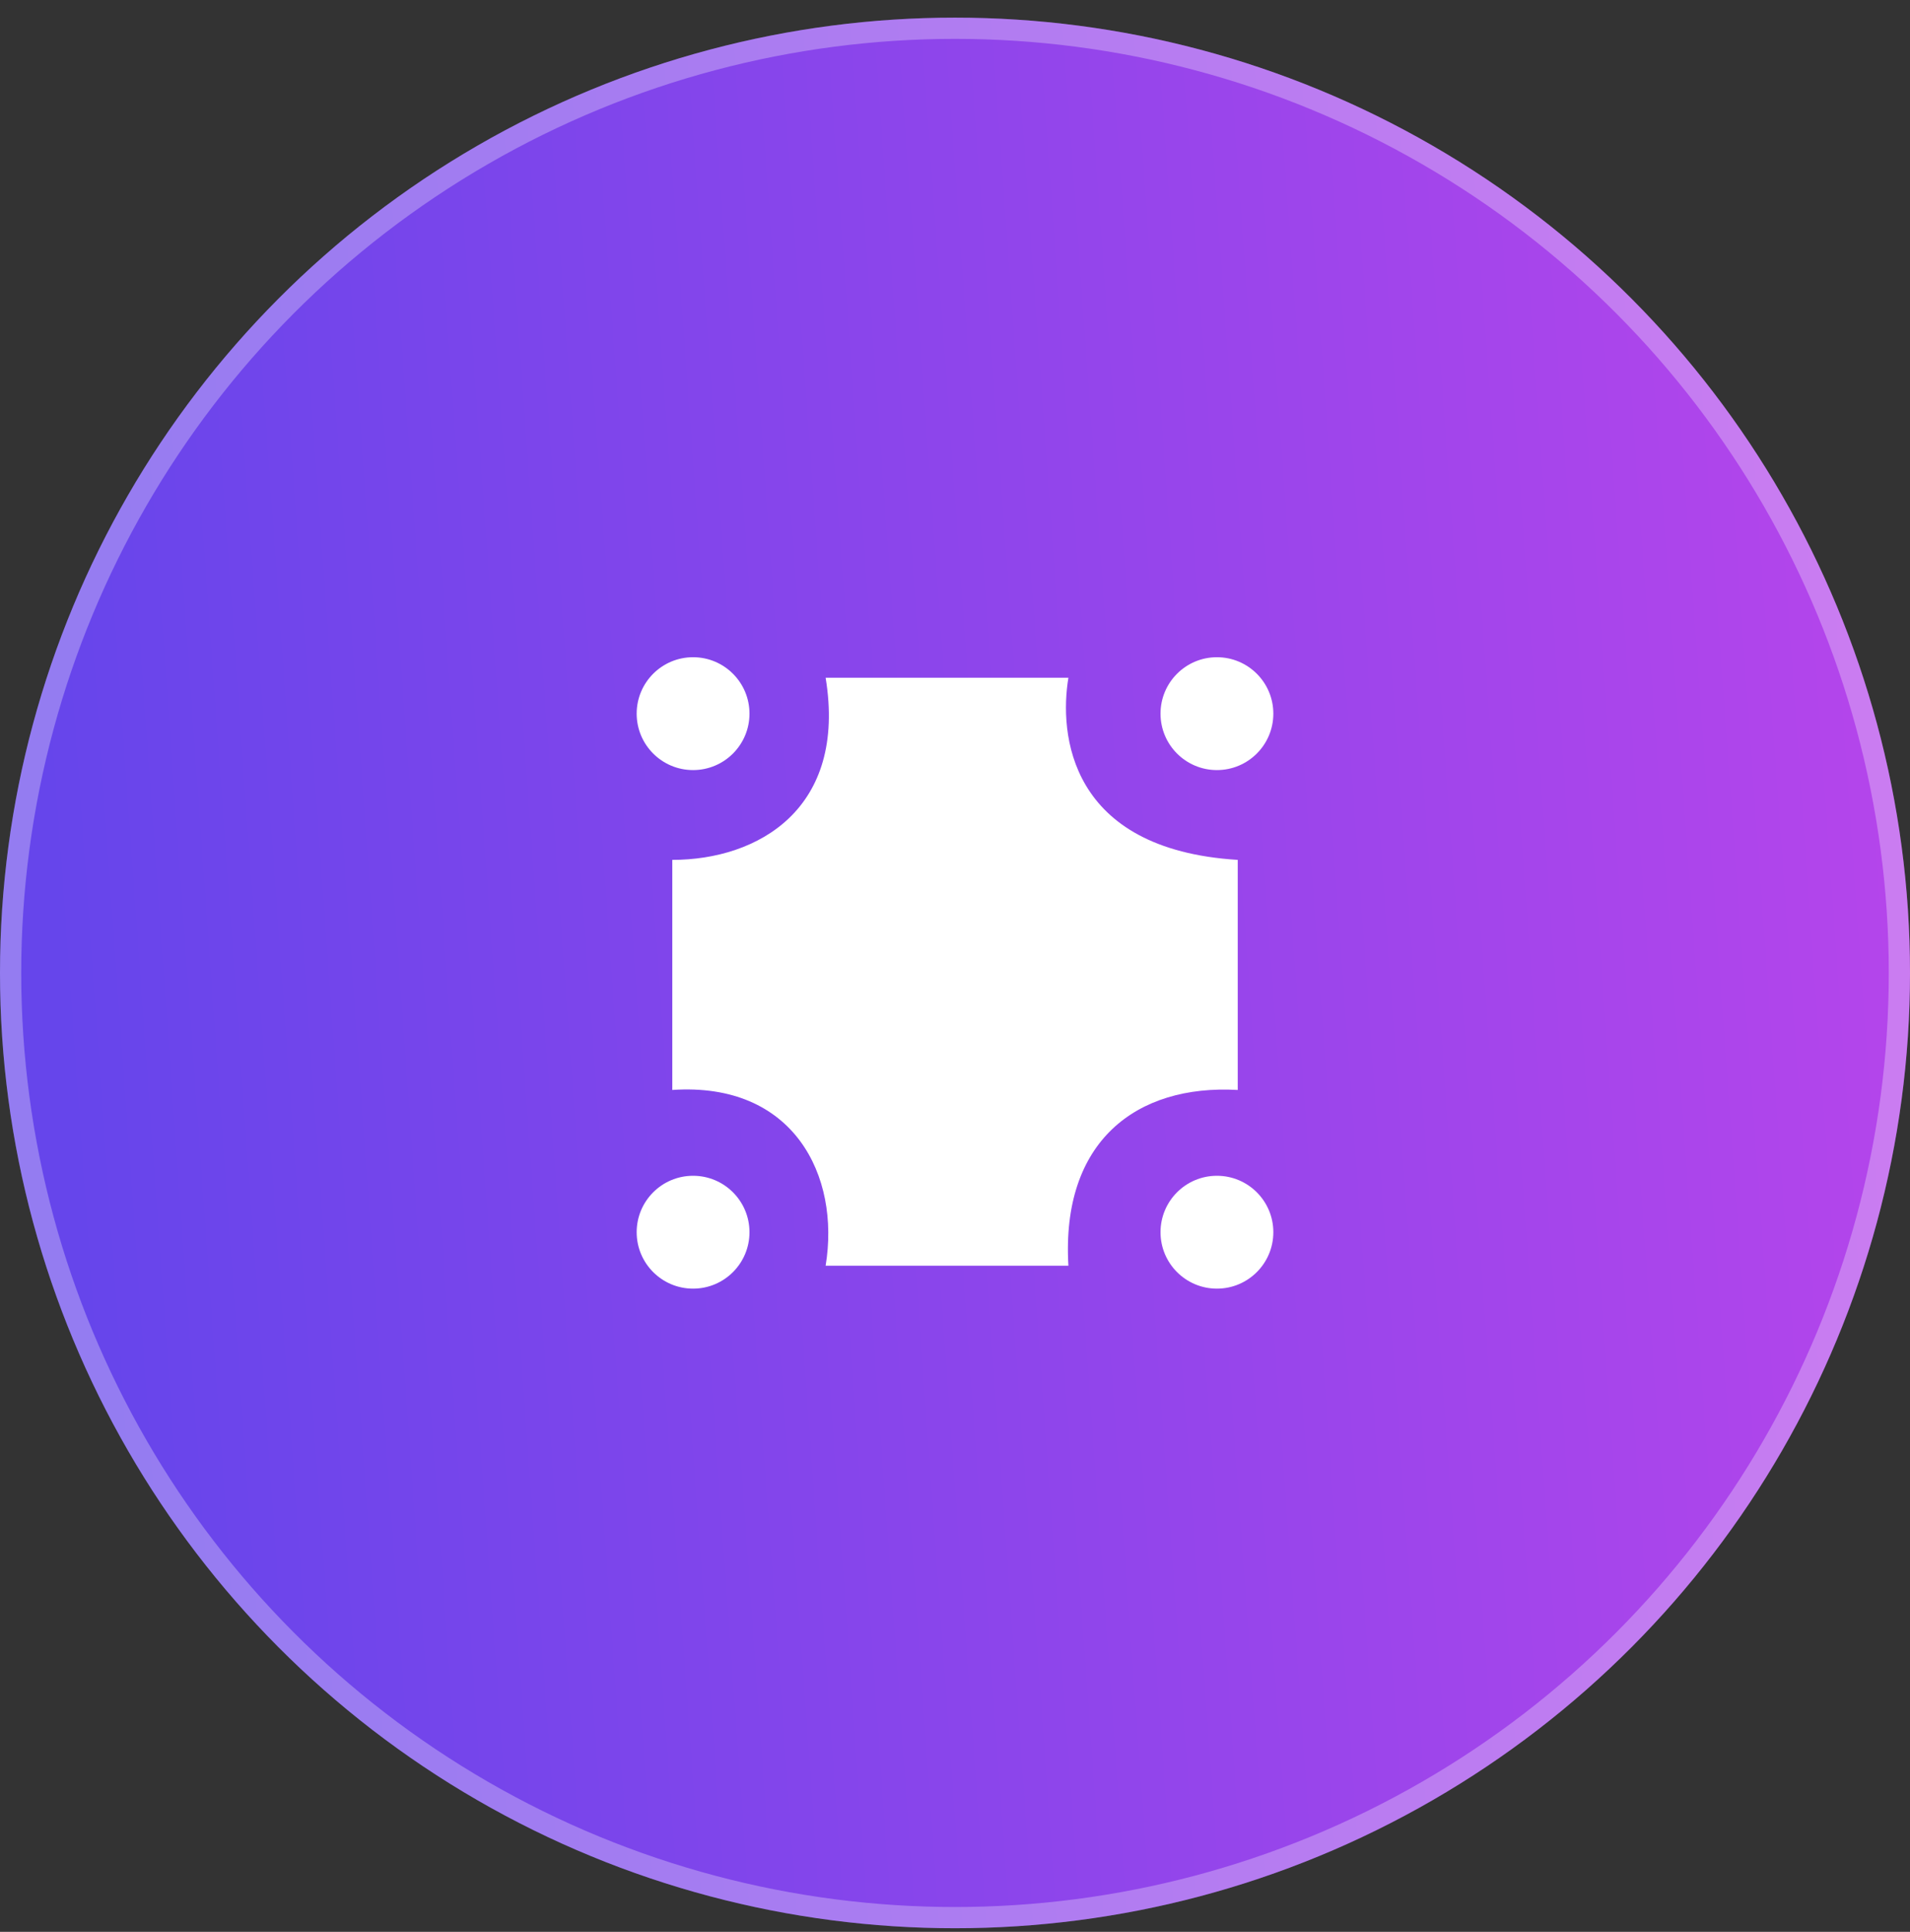 <svg width="90" height="91" viewBox="0 0 90 91" fill="none" xmlns="http://www.w3.org/2000/svg">
<rect x="0" y="0" width="90" height="91" fill="#333333" stroke="none"/>
<circle cx="45" cy="45.831" r="45" fill="url(#paint0_linear_57_161)"/>
<circle cx="45" cy="45.831" r="44.5" stroke="white" stroke-opacity="0.3"/>
<path d="M50.344 31.925H38.904C39.919 38.099 35.725 40.505 31.678 40.505V51.343C37.404 50.954 39.603 55.386 38.904 59.623H50.344C49.995 53.772 53.539 51.072 58.323 51.343V40.505C50.344 40.015 49.906 34.545 50.344 31.925Z" fill="white"/>
<circle cx="57.342" cy="33.617" r="2.658" fill="white"/>
<circle cx="57.342" cy="58.044" r="2.658" fill="white"/>
<circle cx="32.658" cy="33.617" r="2.658" fill="white"/>
<circle cx="32.658" cy="58.044" r="2.658" fill="white"/>
<defs>
<linearGradient id="paint0_linear_57_161" x1="4.046" y1="64.4" x2="125.619" y2="55.709" gradientUnits="userSpaceOnUse">
<stop stop-color="#6645EB"/>
<stop offset="1" stop-color="#D445EB"/>
</linearGradient>
</defs>
</svg>

